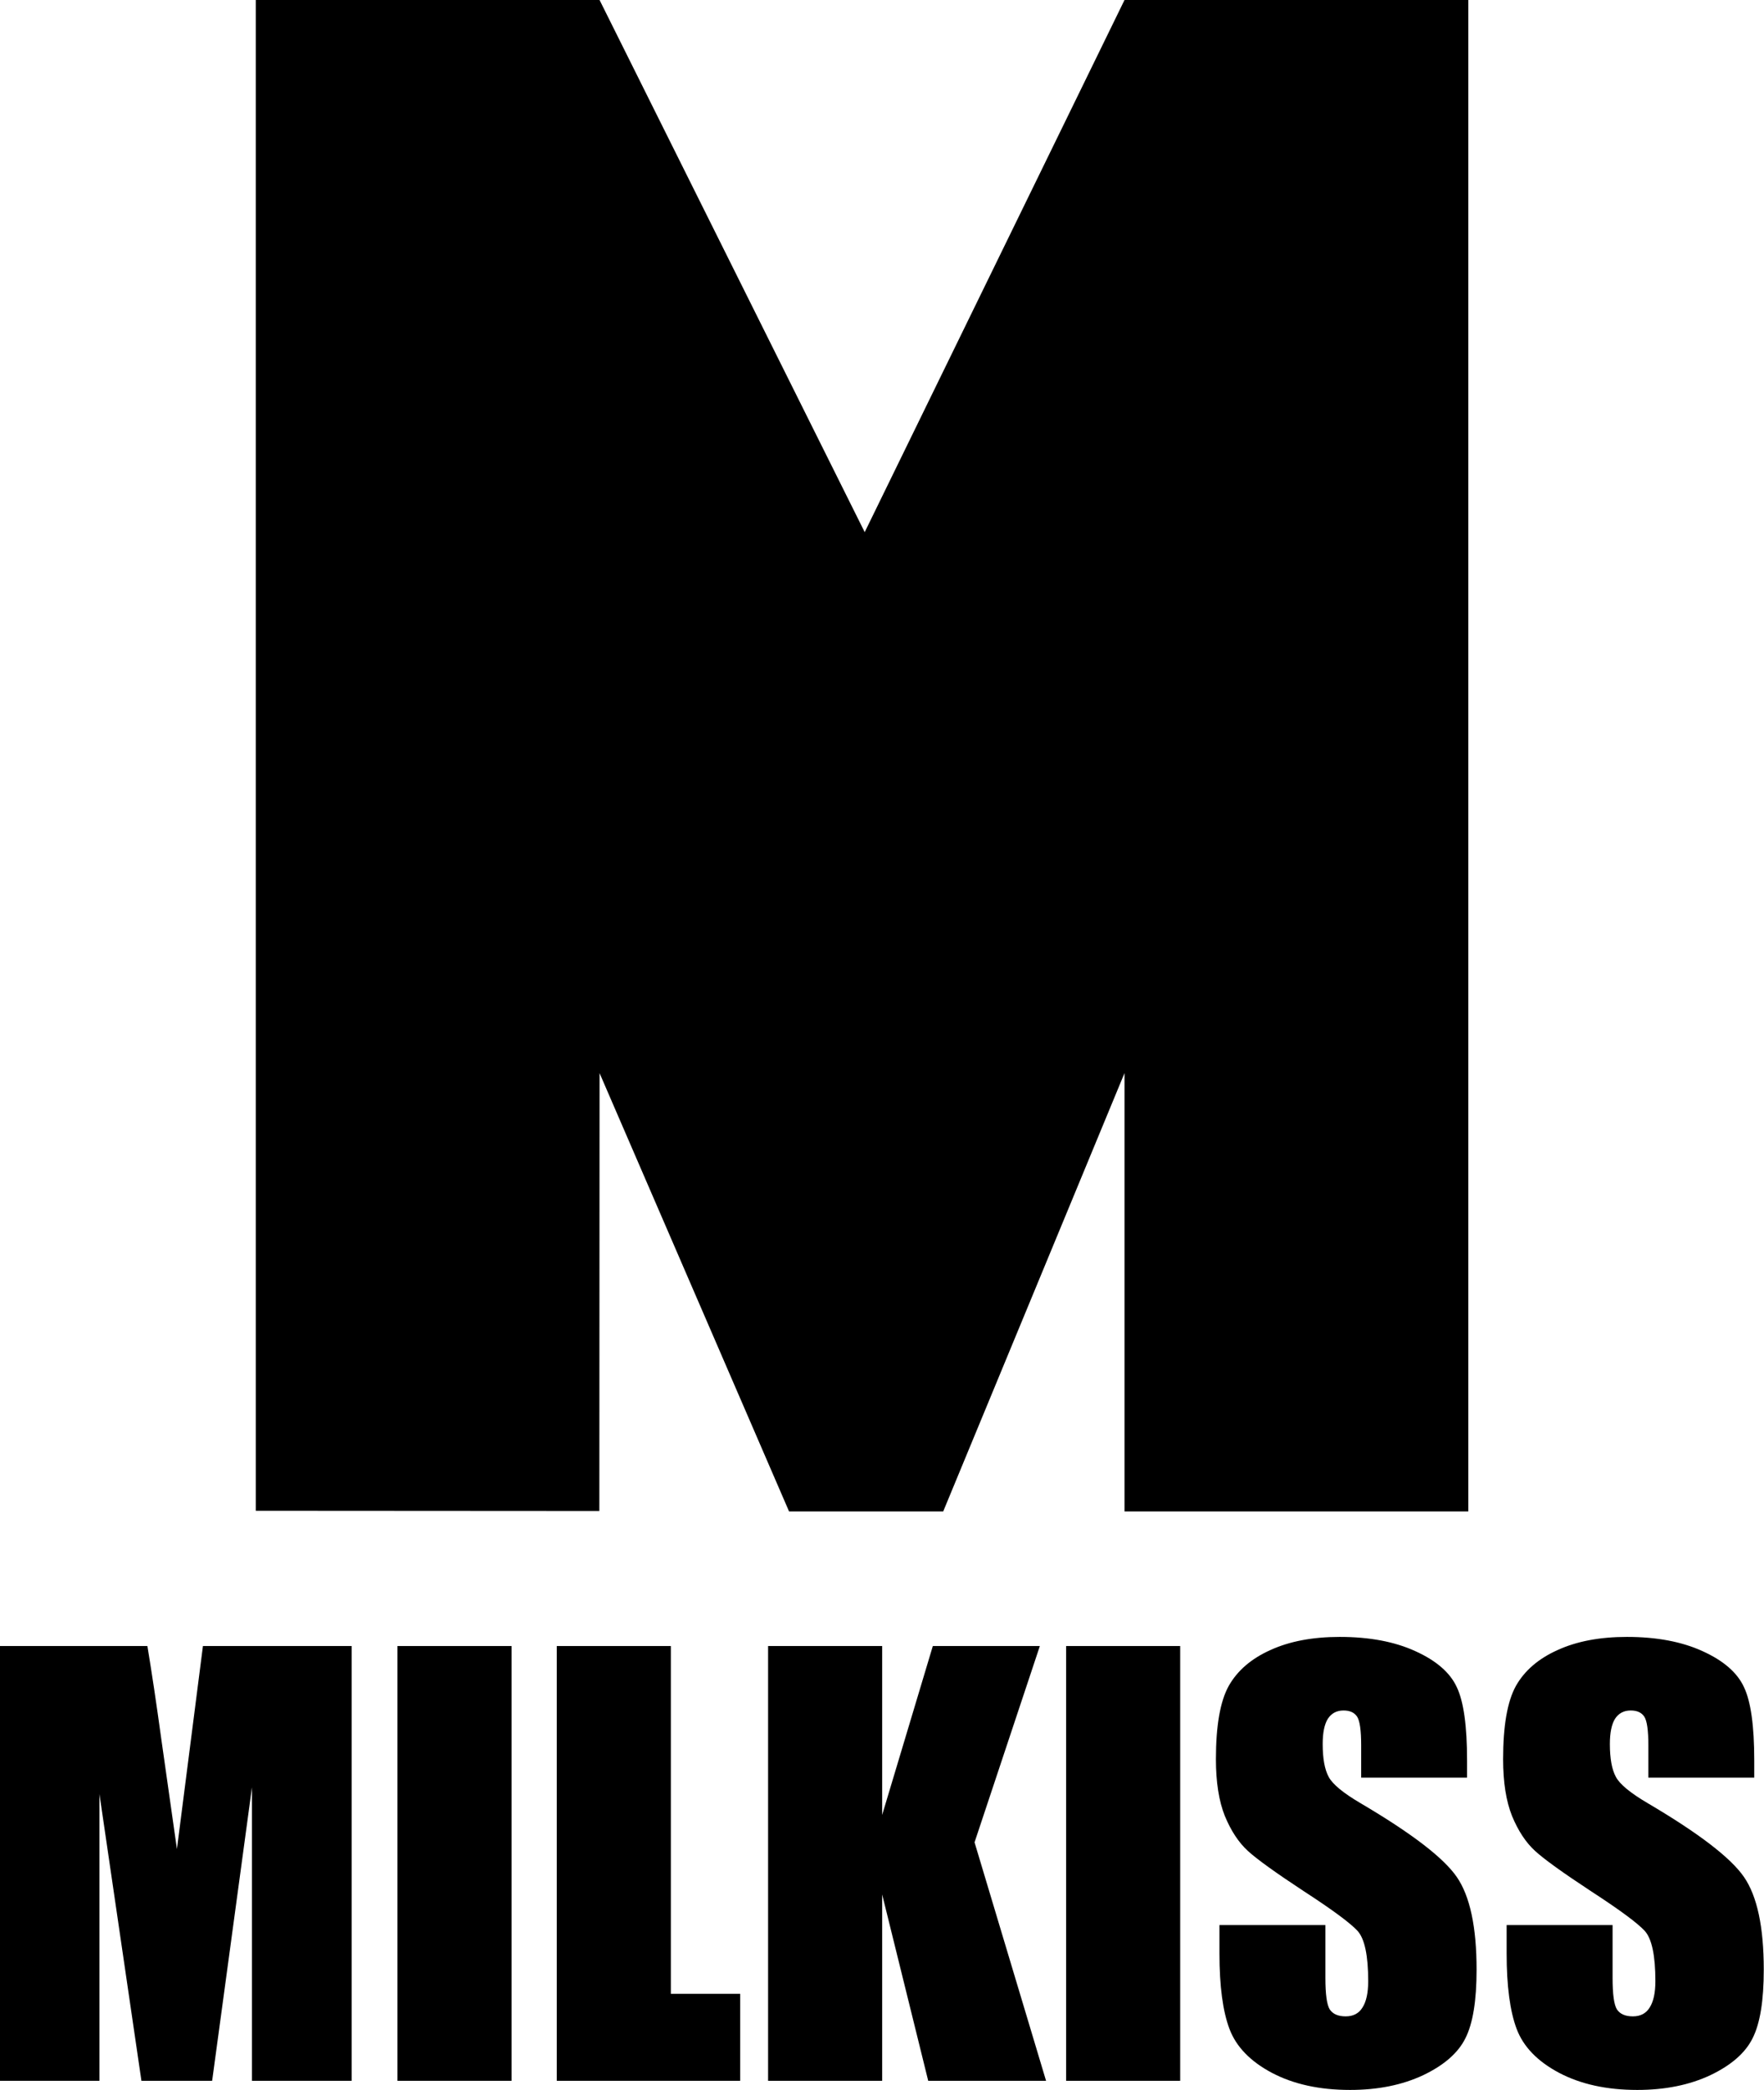 <?xml version="1.0" encoding="UTF-8" standalone="no"?>
<!-- Created with Inkscape (http://www.inkscape.org/) -->

<svg
   xmlns:dc="http://purl.org/dc/elements/1.1/"
   xmlns:cc="http://creativecommons.org/ns#"
   xmlns:rdf="http://www.w3.org/1999/02/22-rdf-syntax-ns#"
   xmlns:svg="http://www.w3.org/2000/svg"
   xmlns="http://www.w3.org/2000/svg"
   xmlns:sodipodi="http://sodipodi.sourceforge.net/DTD/sodipodi-0.dtd"
   xmlns:inkscape="http://www.inkscape.org/namespaces/inkscape"
   width="794.398"
   height="940.953"
   id="svg2"
   version="1.1"
   inkscape:version="0.91 r13725"
   sodipodi:docname="Milkiss.svg">
  <defs
     id="defs4" />
  <sodipodi:namedview
     id="base"
     pagecolor="#ffffff"
     bordercolor="#666666"
     borderopacity="1.0"
     inkscape:pageopacity="0.0"
     inkscape:pageshadow="2"
     inkscape:zoom="0.25"
     inkscape:cx="-25.093737"
     inkscape:cy="626.53671"
     inkscape:document-units="px"
     inkscape:current-layer="layer1"
     showgrid="false"
     inkscape:window-width="1366"
     inkscape:window-height="705"
     inkscape:window-x="-8"
     inkscape:window-y="-8"
     inkscape:window-maximized="1"
     showguides="true" />
  <g
     inkscape:label="Layer 1"
     inkscape:groupmode="layer"
     id="layer1"
     transform="translate(0,-111.409)">
    <g
       id="g4758">
      <path
         sodipodi:nodetypes="cccccccccccccccc"
         inkscape:connector-curvature="0"
         id="flowRoot2996-1-9"
         d="m 270.004,111.409 -154.812,0.002 0,680.123 154.719,0.096 0.094,-197.125 -0.004,-0.002 0.004,0.002 85.344,197.342 69.406,0 81.656,-197.344 0,197.344 154.812,0 0,-680.436 -154.812,0 -117,239.561 z"
         style="color:#000000;font-style:normal;font-variant:normal;font-weight:normal;font-stretch:normal;font-size:40px;line-height:125%;font-family:Impact;-inkscape-font-specification:Impact;text-indent:0;text-align:start;text-decoration:none;text-decoration-line:none;letter-spacing:0px;word-spacing:0px;text-transform:none;direction:ltr;block-progression:tb;writing-mode:lr-tb;baseline-shift:baseline;text-anchor:start;display:inline;overflow:visible;visibility:visible;fill:#000000;fill-opacity:1;fill-rule:nonzero;stroke:none;stroke-width:1;marker:none;enable-background:accumulate" />
      <g
         id="flowRoot4154"
         style="font-style:normal;font-variant:normal;font-weight:normal;font-stretch:condensed;font-size:40px;line-height:125%;font-family:Impact;-inkscape-font-specification:'Impact Condensed';text-align:center;letter-spacing:0px;word-spacing:0px;writing-mode:lr-tb;text-anchor:middle;fill:#000000;fill-opacity:1;stroke:none;stroke-width:1px;stroke-linecap:butt;stroke-linejoin:miter;stroke-opacity:1"
         transform="matrix(6.247,0,0,6.19,4642.915,-797.664)">
        <path
           inkscape:connector-curvature="0"
           id="path4744"
           d="m -717.871,266.574 0,31.621 -7.188,0 0,-21.348 -2.871,21.348 -5.098,0 -3.027,-20.859 0,20.859 -7.188,0 0,-31.621 10.645,0 q 0.469,2.852 0.996,6.719 l 1.133,8.047 1.875,-14.766 10.723,0 z" />
        <path
           inkscape:connector-curvature="0"
           id="path4746"
           d="m -706.348,266.574 0,31.621 -8.223,0 0,-31.621 8.223,0 z" />
        <path
           inkscape:connector-curvature="0"
           id="path4748"
           d="m -694.863,266.574 0,25.293 5,0 0,6.328 -13.223,0 0,-31.621 8.223,0 z" />
        <path
           inkscape:connector-curvature="0"
           id="path4750"
           d="m -668.262,266.574 -4.707,14.277 5.156,17.344 -8.496,0 -3.32,-13.555 0,13.555 -8.223,0 0,-31.621 8.223,0 0,12.285 3.652,-12.285 7.715,0 z" />
        <path
           inkscape:connector-curvature="0"
           id="path4752"
           d="m -658.145,266.574 0,31.621 -8.223,0 0,-31.621 8.223,0 z" />
        <path
           inkscape:connector-curvature="0"
           id="path4754"
           d="m -637.461,276.144 -7.637,0 0,-2.344 q 0,-1.641 -0.293,-2.09 -0.293,-0.449 -0.977,-0.449 -0.742,0 -1.133,0.605 -0.371,0.605 -0.371,1.836 0,1.582 0.43,2.383 0.41,0.801 2.324,1.934 5.488,3.262 6.914,5.352 1.426,2.09 1.426,6.738 0,3.379 -0.801,4.98 -0.781,1.602 -3.047,2.695 -2.266,1.074 -5.273,1.074 -3.301,0 -5.645,-1.25 -2.324,-1.25 -3.047,-3.184 -0.723,-1.934 -0.723,-5.488 l 0,-2.07 7.637,0 0,3.848 q 0,1.777 0.312,2.285 0.332,0.508 1.152,0.508 0.82,0 1.211,-0.645 0.41,-0.645 0.41,-1.914 0,-2.793 -0.762,-3.652 -0.781,-0.859 -3.848,-2.871 -3.066,-2.031 -4.062,-2.949 -0.996,-0.918 -1.66,-2.539 -0.645,-1.621 -0.645,-4.141 0,-3.633 0.918,-5.312 0.938,-1.68 3.008,-2.617 2.07,-0.957 5,-0.957 3.203,0 5.449,1.035 2.266,1.035 2.988,2.617 0.742,1.562 0.742,5.332 l 0,1.25 z" />
        <path
           inkscape:connector-curvature="0"
           id="path4756"
           d="m -616.758,276.144 -7.637,0 0,-2.344 q 0,-1.641 -0.293,-2.09 -0.293,-0.449 -0.977,-0.449 -0.742,0 -1.133,0.605 -0.371,0.605 -0.371,1.836 0,1.582 0.43,2.383 0.41,0.801 2.324,1.934 5.488,3.262 6.914,5.352 1.426,2.09 1.426,6.738 0,3.379 -0.801,4.98 -0.781,1.602 -3.047,2.695 -2.266,1.074 -5.273,1.074 -3.301,0 -5.645,-1.25 -2.324,-1.25 -3.047,-3.184 -0.723,-1.934 -0.723,-5.488 l 0,-2.07 7.637,0 0,3.848 q 0,1.777 0.312,2.285 0.332,0.508 1.152,0.508 0.82,0 1.211,-0.645 0.41,-0.645 0.41,-1.914 0,-2.793 -0.762,-3.652 -0.781,-0.859 -3.848,-2.871 -3.066,-2.031 -4.062,-2.949 -0.996,-0.918 -1.66,-2.539 -0.645,-1.621 -0.645,-4.141 0,-3.633 0.918,-5.312 0.938,-1.68 3.008,-2.617 2.07,-0.957 5,-0.957 3.203,0 5.449,1.035 2.266,1.035 2.988,2.617 0.742,1.562 0.742,5.332 l 0,1.25 z" />
      </g>
    </g>
  </g>
</svg>

